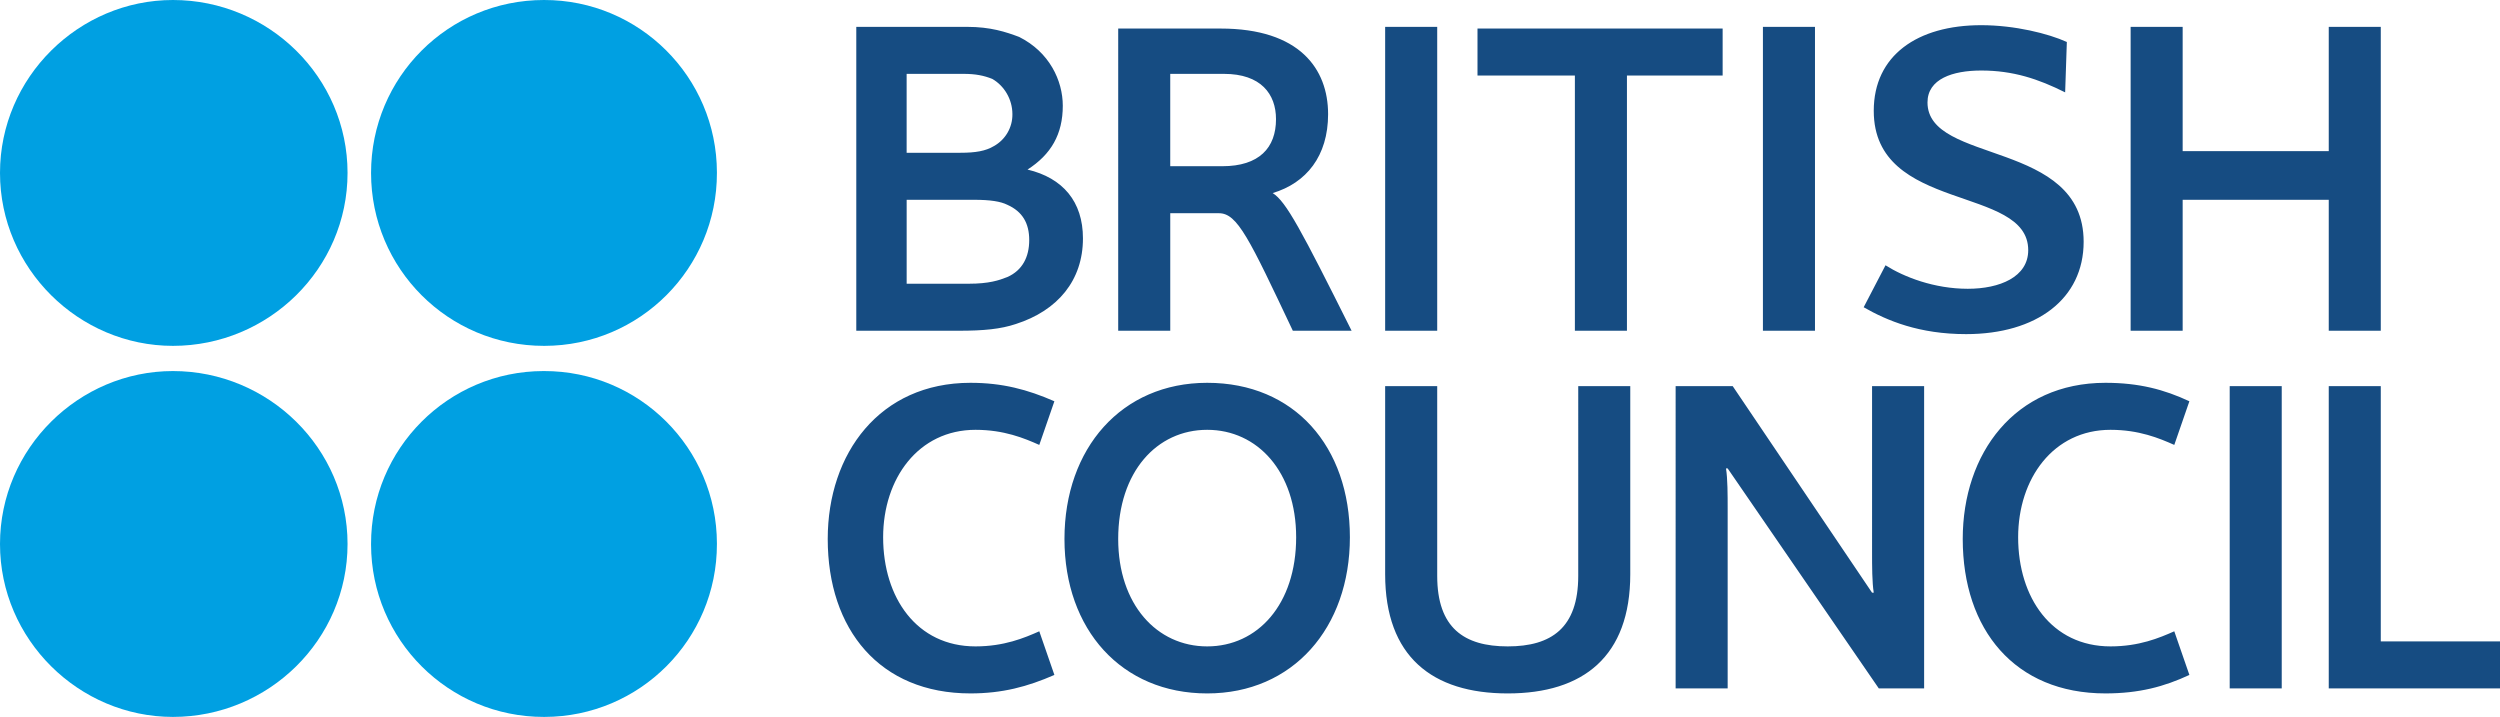<?xml version="1.0" encoding="utf-8"?>
<!-- Generator: Adobe Illustrator 25.2.3, SVG Export Plug-In . SVG Version: 6.00 Build 0)  -->
<svg version="1.1" id="Layer_1" xmlns="http://www.w3.org/2000/svg" xmlns:xlink="http://www.w3.org/1999/xlink" x="0px" y="0px"
	 viewBox="0 0 2279.41 653.66" enable-background="new 0 0 2279.41 653.66" xml:space="preserve">
<g>
	<path fill-rule="evenodd" clip-rule="evenodd" fill="#164C82" d="M780.73,301.57V24.49h101.03c21.43,0,35.21,4.59,47.46,9.18
		c27.56,13.77,39.79,39.8,39.79,62.76c0,26.03-10.71,44.4-32.15,58.17c32.15,7.65,50.53,29.09,50.53,62.76
		c0,38.27-22.97,65.82-61.24,78.08c-13.77,4.59-29.08,6.12-52.05,6.12h-93.37V301.57L780.73,301.57z M904.72,71.94
		c-7.65-3.06-15.3-4.59-26.03-4.59h-52.05v71.94h48.99c13.77,0,22.97-1.53,30.62-6.12c10.53-5.87,16.99-17.04,16.83-29.09
		C923.08,90.32,915.43,78.07,904.72,71.94z M918.51,186.75c-6.12-3.06-15.32-4.59-30.62-4.59h-61.23v76.53h56.64
		c18.37,0,27.56-3.06,35.21-6.12c13.77-6.12,19.9-18.38,19.9-33.68S932.28,192.89,918.51,186.75L918.51,186.75z M1262.93,301.57
		V24.49h47.47v277.09H1262.93z M1607.37,301.57V24.49h47.47v277.09H1607.37z M1806.39,22.96c30.6,0,61.23,7.65,78.08,15.32
		l-1.54,45.93c-24.5-12.24-47.44-19.91-76.52-19.91c-26.04,0-48.99,7.65-48.99,29.09c0,56.64,142.37,33.67,142.37,127.05
		c0,52.05-42.86,84.2-107.16,84.2c-42.86,0-71.97-12.24-93.4-24.5l19.91-38.27c16.85,10.71,44.41,21.43,75,21.43
		c29.08,0,55.12-10.71,55.12-35.2c0-59.71-140.84-33.68-140.84-127.06C1708.42,50.52,1748.21,22.96,1806.39,22.96L1806.39,22.96z
		 M2123.27,301.57v-119.4h-133.2v119.4h-47.44V24.49h47.44v113.29h133.2V24.49h47.44v277.09H2123.27z M884.82,349.03
		c29.08,0,52.05,6.12,76.53,16.83l-13.77,39.8c-13.77-6.13-32.15-13.77-58.17-13.77c-52.05,0-84.2,44.4-84.2,97.97
		c0,55.12,30.62,99.5,84.2,99.5c26.02,0,44.4-7.65,58.17-13.77l13.77,39.79c-24.5,10.71-47.46,16.85-76.53,16.85
		c-82.67,0-130.13-58.17-130.13-140.84C754.7,413.32,802.15,349.03,884.82,349.03L884.82,349.03z M1919.68,349.03
		c30.6,0,53.58,6.12,76.52,16.83l-13.77,39.8c-13.77-6.13-32.15-13.77-58.16-13.77c-52.06,0-84.2,44.4-84.2,97.97
		c0,55.12,30.62,99.5,84.2,99.5c26.02,0,44.38-7.65,58.16-13.77l13.77,39.79c-22.96,10.71-45.93,16.85-76.52,16.85
		c-82.68,0-130.13-58.17-130.13-140.84C1789.54,413.32,1837,349.03,1919.68,349.03L1919.68,349.03z M1230.78,489.86
		c0,82.67-52.03,142.38-130.11,142.38S970.54,574.07,970.54,491.4s52.06-142.37,130.13-142.37
		C1180.27,349.03,1230.78,407.2,1230.78,489.86L1230.78,489.86z M1181.79,489.86c0-59.7-35.19-97.97-81.13-97.97
		c-45.93,0-81.13,38.27-81.13,99.5c0,59.71,35.21,97.97,81.13,97.97C1146.61,589.36,1181.79,551.1,1181.79,489.86z M1262.93,523.54
		V352.09h47.47v172.98c0,47.46,24.5,64.29,64.29,64.29s64.29-16.83,64.29-64.29V352.09h47.44v171.45
		c0,75.02-42.87,108.7-111.73,108.7C1305.8,632.24,1262.93,598.55,1262.93,523.54L1262.93,523.54z M1575.22,427.09h-1.52
		c1.52,9.18,1.52,24.5,1.52,36.74v163.8h-47.44V352.09h52.06l127.04,188.3h1.54c-1.54-9.18-1.54-24.5-1.54-36.74V352.09h47.47
		v275.54h-41.35L1575.22,427.09z M2032.96,627.63V352.09h47.44v275.54H2032.96z M2123.27,627.63V352.09h47.44v232.69h108.7v42.85
		H2123.27z M1570.64,26.03h-223.51v42.85h88.79v232.69h47.47V68.88h87.25V26.03z M1178.76,301.57
		c-39.82-84.2-50.53-107.16-67.36-107.16H1067v107.16h-47.46V26.03h93.38c71.94,0,97.99,36.74,97.99,78.06
		c0,38.27-19.91,62.76-50.53,71.94c12.26,7.65,26.04,33.68,71.97,125.53L1178.76,301.57L1178.76,301.57z M1115.97,67.35h-48.99v84.2
		h47.46c33.68,0,48.97-16.83,48.97-42.87C1163.43,85.73,1149.65,67.35,1115.97,67.35z"/>
	<path fill-rule="evenodd" clip-rule="evenodd" fill="#00A0E2" d="M316.88,157.67c0,87.26-71.94,157.67-159.2,157.67
		C71.94,315.35,0,244.92,0,157.67S71.94,0,157.67,0C244.93,0,316.88,70.41,316.88,157.67z M653.66,157.67
		c0.12,86.96-70.27,157.55-157.23,157.67c-0.15,0-0.29,0-0.44,0c-87.26,0-157.67-70.43-157.67-157.67S408.74,0,495.99,0
		c86.96-0.12,157.55,70.27,157.67,157.23C653.66,157.38,653.66,157.53,653.66,157.67z M316.88,495.99
		c0,87.26-71.94,157.67-159.2,157.67C71.94,653.66,0,583.24,0,495.99c0-87.27,71.94-157.67,157.67-157.67
		C244.93,338.32,316.88,408.72,316.88,495.99z M653.66,495.99c0.12,86.96-70.27,157.55-157.23,157.67c-0.15,0-0.29,0-0.44,0
		c-86.96,0.12-157.55-70.27-157.67-157.23c0-0.15,0-0.29,0-0.44c-0.12-86.96,70.27-157.55,157.23-157.67c0.15,0,0.29,0,0.44,0
		c86.95-0.13,157.54,70.25,157.67,157.21C653.66,495.68,653.66,495.83,653.66,495.99z"/>
</g>
</svg>
